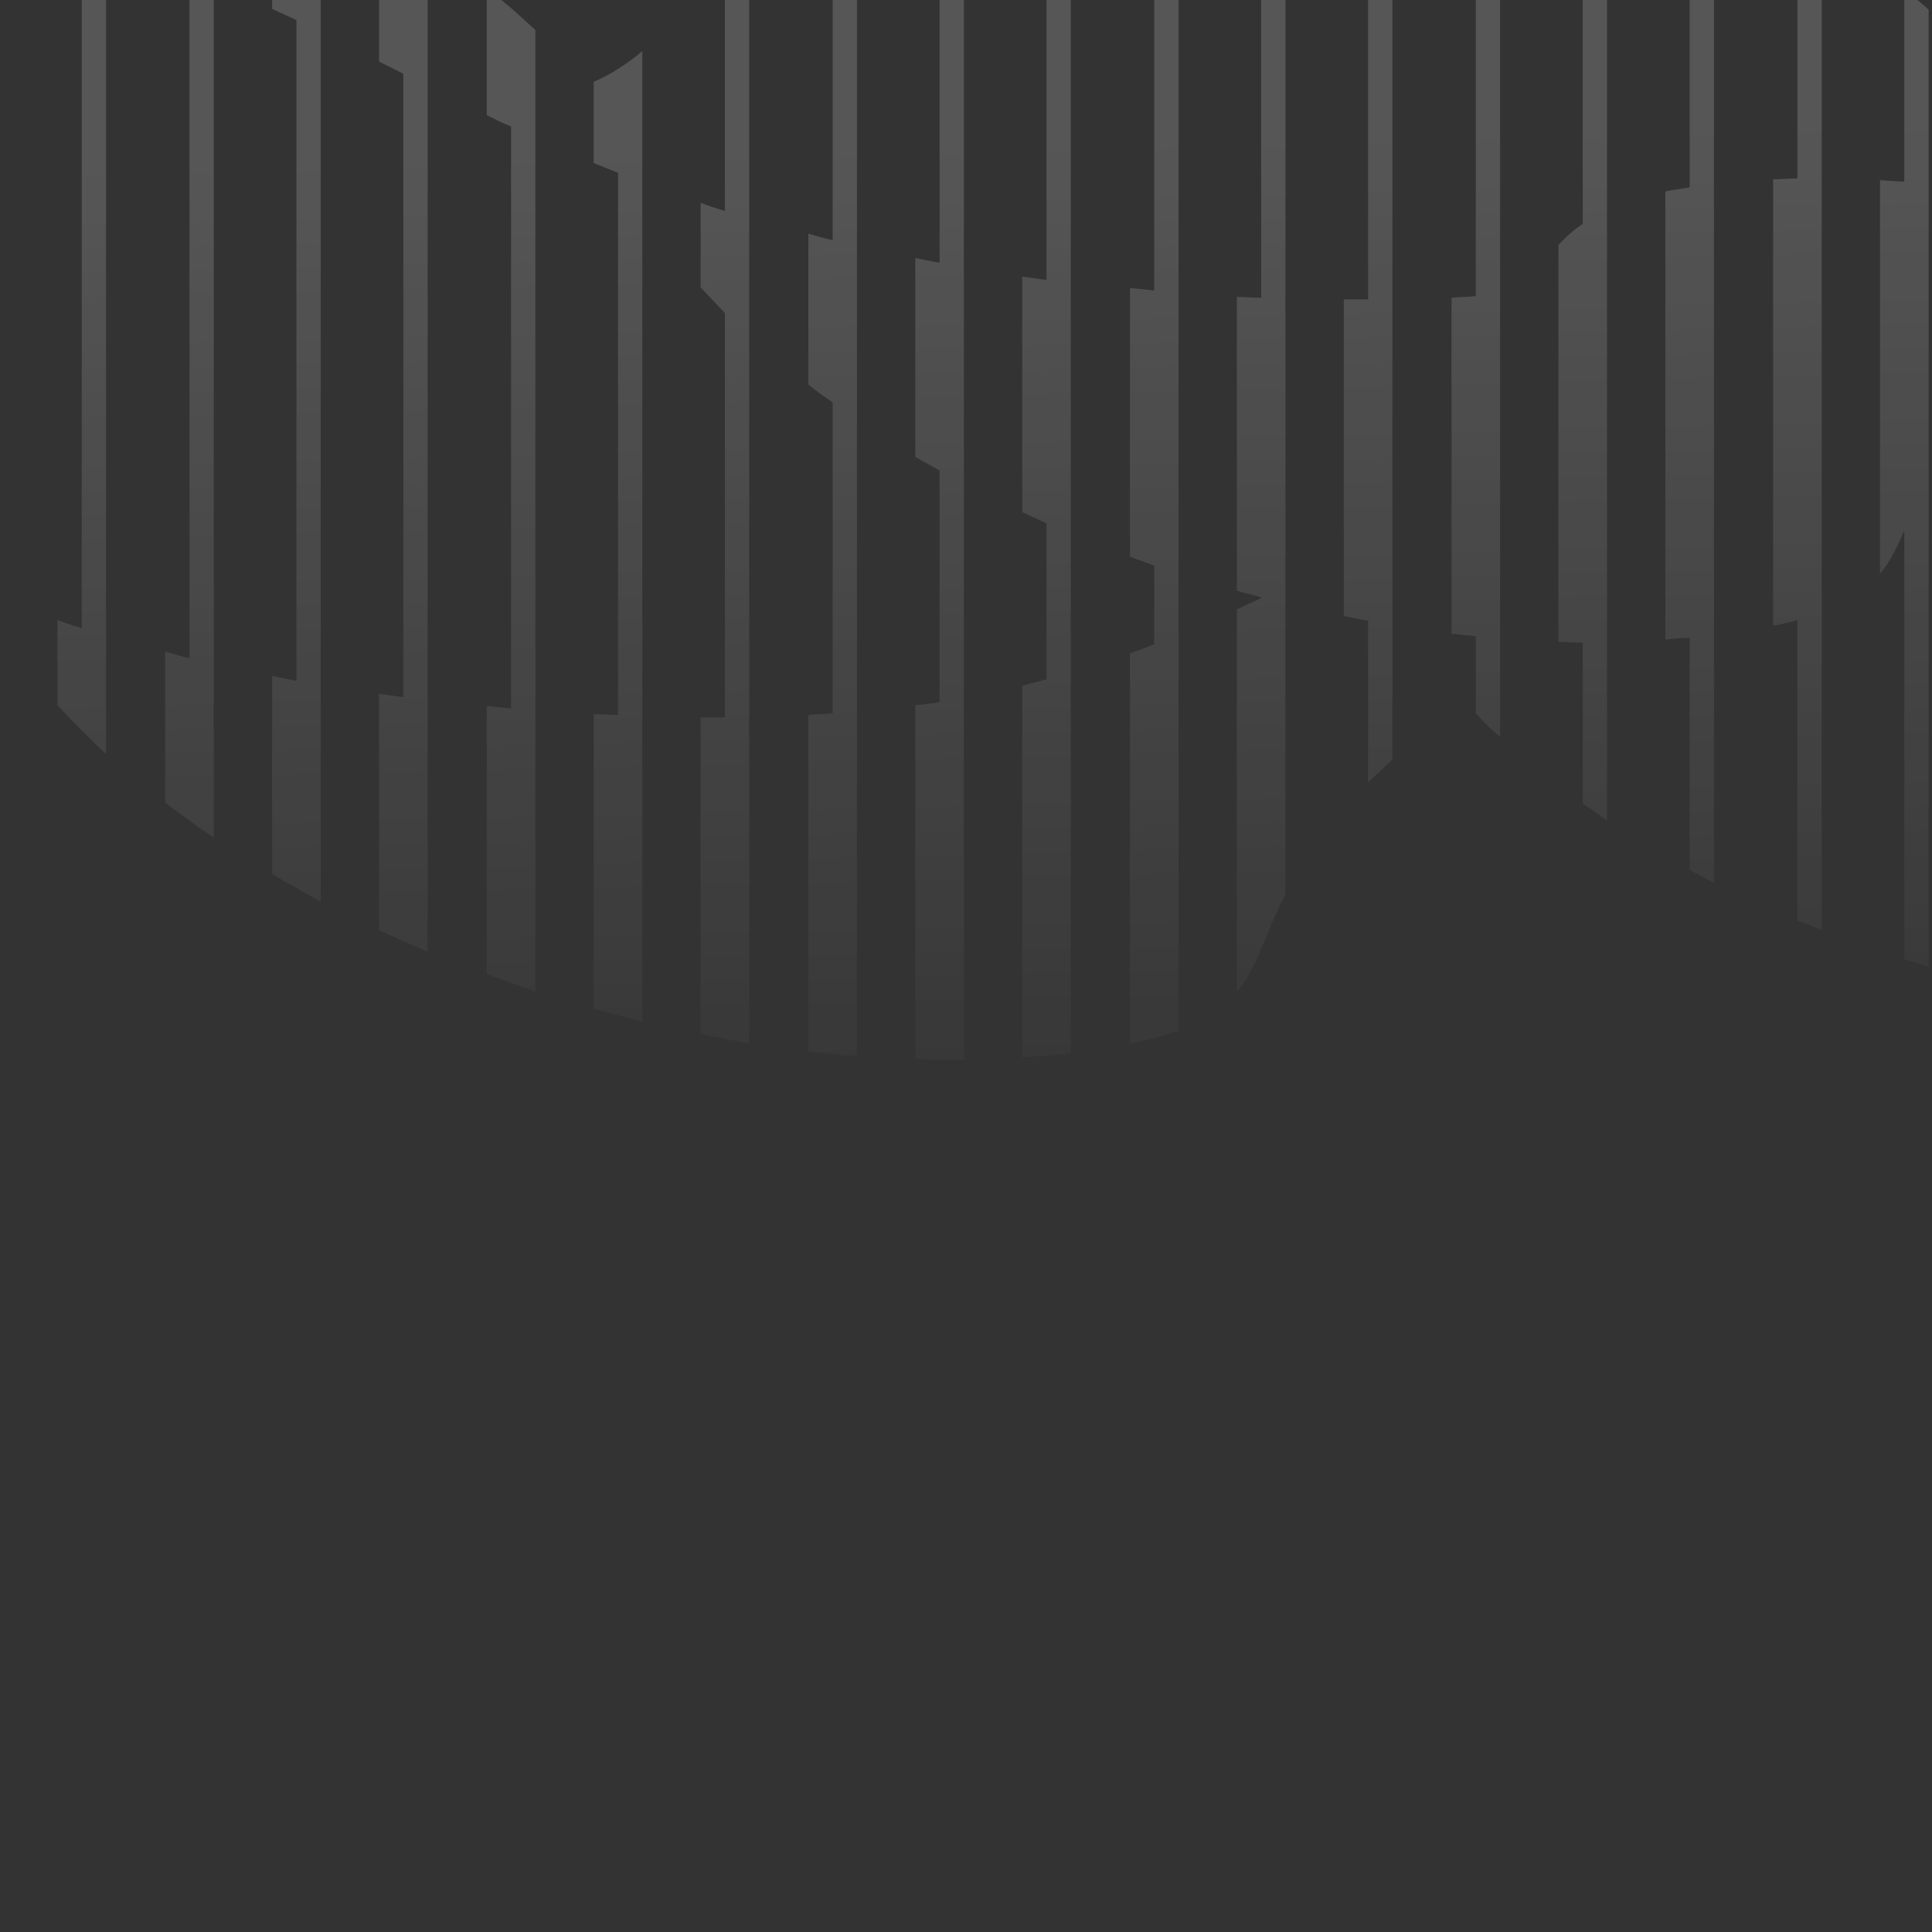 <svg width="288" height="288" viewBox="0 0 288 288" fill="none" xmlns="http://www.w3.org/2000/svg">
<rect x="0" y="0" width="288" height="288" fill="#333333" stroke="none"/>
<g clip-path="url(#clip0_1102_29571)">
<path d="M495.189 143.481V8.091C494.102 9.058 492.895 10.026 491.566 11.115C490.721 11.72 489.876 12.325 489.031 12.93C488.668 12.567 488.306 12.083 487.823 11.72V24.666C489.031 25.029 490.238 25.513 491.446 25.876V109.603C490.238 109.603 489.031 109.482 487.823 109.361V142.392C489.031 142.634 490.238 142.755 491.446 142.997C492.774 143.239 493.981 143.36 495.189 143.481Z" fill="url(#paint0_linear_1102_29571)" fill-opacity="0.2"/>
<path d="M95.749 152.313V7.607C94.662 8.575 93.455 9.421 92.127 10.268C91.04 10.994 89.832 11.599 88.504 12.204V24.303C89.712 24.788 90.919 25.271 92.127 25.755V106.578C90.919 106.578 89.712 106.457 88.504 106.457V150.377C89.712 150.74 90.919 150.982 92.127 151.345C93.334 151.708 94.542 151.95 95.749 152.313Z" fill="url(#paint1_linear_1102_29571)" fill-opacity="0.2"/>
<path d="M79.806 147.836V4.461C78.598 3.372 77.391 2.283 76.183 1.194C74.976 0.226 73.768 -0.863 72.561 -1.831V17.165C73.768 17.77 74.976 18.375 76.183 18.859V105.61C74.976 105.489 73.768 105.368 72.561 105.247V145.175C73.768 145.658 74.976 146.021 76.183 146.505C77.391 146.989 78.598 147.352 79.806 147.836Z" fill="url(#paint2_linear_1102_29571)" fill-opacity="0.2"/>
<path d="M63.748 141.908V-8.243C62.54 -9.09 61.333 -9.816 60.125 -10.663C58.918 -11.389 57.71 -12.236 56.503 -12.962V9.179C57.71 9.784 58.918 10.389 60.125 10.994V103.916C58.918 103.795 57.71 103.553 56.503 103.432V138.641C57.71 139.246 58.918 139.73 60.125 140.335C61.333 140.819 62.54 141.303 63.748 141.908Z" fill="url(#paint3_linear_1102_29571)" fill-opacity="0.2"/>
<path d="M671 55.883V32.773C670.034 30.232 668.827 27.691 667.378 25.151V33.862C666.17 34.225 664.963 34.588 663.755 34.951V66.288C665.083 64.957 666.291 63.626 667.378 62.174C668.827 60.238 670.034 58.06 671 55.883Z" fill="url(#paint4_linear_1102_29571)" fill-opacity="0.2"/>
<path d="M655.061 72.7V9.784C653.853 8.695 652.646 7.485 651.438 6.396V38.459C650.231 38.822 649.023 39.064 647.816 39.427V76.33C649.023 75.846 650.231 75.241 651.438 74.757C652.646 74.031 653.853 73.426 655.061 72.7Z" fill="url(#paint5_linear_1102_29571)" fill-opacity="0.2"/>
<path d="M638.998 79.113V-2.799C637.791 -3.525 636.583 -4.372 635.376 -5.098V42.331C634.168 42.573 632.961 42.815 631.753 43.178V80.807C632.961 80.565 634.168 80.323 635.376 80.081C636.704 79.718 637.912 79.476 638.998 79.113Z" fill="url(#paint6_linear_1102_29571)" fill-opacity="0.2"/>
<path d="M623.061 82.017V-11.752C621.853 -12.357 620.646 -12.962 619.438 -13.446V45.477C618.231 45.719 617.023 45.84 615.816 46.082V82.501C617.023 82.501 618.231 82.38 619.438 82.259C620.646 82.138 621.853 82.138 623.061 82.017Z" fill="url(#paint7_linear_1102_29571)" fill-opacity="0.2"/>
<path d="M607.124 82.501V-18.528C605.916 -19.012 604.709 -19.375 603.501 -19.859V47.292C602.294 47.413 601.086 47.413 599.879 47.534V82.138C601.086 82.259 602.294 82.259 603.501 82.38C604.709 82.38 605.916 82.501 607.124 82.501Z" fill="url(#paint8_linear_1102_29571)" fill-opacity="0.2"/>
<path d="M591.065 81.17V-23.488C589.858 -23.851 588.65 -24.093 587.443 -24.335V47.413C586.235 47.413 585.028 47.292 583.82 47.171V80.081C585.028 80.323 586.235 80.444 587.443 80.686C588.65 80.928 589.858 81.049 591.065 81.17Z" fill="url(#paint9_linear_1102_29571)" fill-opacity="0.2"/>
<path d="M575.122 78.266V-26.876C573.914 -27.118 572.707 -27.239 571.499 -27.36V46.203C570.292 46.082 569.084 45.961 567.877 45.84V76.451C569.084 76.814 570.292 77.056 571.499 77.419C572.707 77.782 573.914 78.024 575.122 78.266Z" fill="url(#paint10_linear_1102_29571)" fill-opacity="0.2"/>
<path d="M559.183 135.011V-28.57C557.975 -28.691 556.768 -28.691 555.56 -28.691V43.904C554.353 43.662 553.145 43.42 551.938 43.299V71.127C553.145 71.611 554.353 72.095 555.56 72.458V100.77C554.353 101.133 553.145 101.375 551.938 101.738V138.52C553.145 138.036 554.353 137.431 555.56 136.947C556.768 136.342 557.975 135.737 559.183 135.011Z" fill="url(#paint11_linear_1102_29571)" fill-opacity="0.2"/>
<path d="M543.126 141.424V-28.57C541.919 -28.45 540.711 -28.45 539.504 -28.328V40.637C538.296 40.395 537.089 40.032 535.881 39.669V63.867C537.089 64.472 538.296 65.078 539.504 65.682V104.642C538.296 104.884 537.089 105.247 535.881 105.489V142.996C537.089 142.754 538.296 142.512 539.504 142.271C540.832 142.029 542.039 141.787 543.126 141.424Z" fill="url(#paint12_linear_1102_29571)" fill-opacity="0.2"/>
<path d="M287.496 144.086V1.436C286.288 0.347 285.081 -0.621 283.873 -1.589V26.965C283.752 26.965 283.752 27.086 283.632 27.086C282.545 26.965 281.337 26.965 280.251 26.844V85.525C281.82 83.711 282.786 81.533 283.873 79.113V142.997C285.081 143.36 286.288 143.723 287.496 144.086Z" fill="url(#paint13_linear_1102_29571)" fill-opacity="0.2"/>
<path d="M255.498 -19.617C254.29 -20.222 253.083 -20.827 251.875 -21.432V27.933C250.547 28.175 249.34 28.296 248.253 28.538V95.326C249.46 95.205 250.668 95.084 251.875 95.084V129.687C253.083 130.292 254.29 131.018 255.498 131.623V-19.617Z" fill="url(#paint14_linear_1102_29571)" fill-opacity="0.2"/>
<path d="M159.624 157.032V-41.879C158.416 -41.879 157.209 -41.758 156.001 -41.758V41.727C154.794 41.605 153.586 41.364 152.379 41.243V76.33C153.586 76.935 154.794 77.419 156.001 78.024V101.255C154.794 101.618 153.586 101.86 152.379 102.223V157.637C153.586 157.516 154.794 157.395 156.001 157.395C157.209 157.274 158.416 157.153 159.624 157.032Z" fill="url(#paint15_linear_1102_29571)" fill-opacity="0.2"/>
<path d="M-191.881 115.289V-27.965C-193.089 -28.328 -194.296 -28.691 -195.504 -29.054V46.808C-196.711 46.929 -197.919 47.05 -199.126 47.171V87.945C-197.919 88.066 -196.711 88.308 -195.504 88.429V112.144C-194.296 113.232 -193.089 114.321 -191.881 115.289Z" fill="url(#paint16_linear_1102_29571)" fill-opacity="0.2"/>
<path d="M-255.756 150.74V-35.225C-256.963 -35.104 -258.171 -34.983 -259.378 -34.862V44.63C-260.586 44.388 -261.793 44.267 -263.001 44.025V67.498C-261.793 68.103 -260.586 68.708 -259.378 69.433V102.948C-260.586 103.311 -261.793 103.674 -263.001 103.916V151.466C-261.793 151.345 -260.586 151.345 -259.378 151.224C-258.171 150.982 -256.963 150.861 -255.756 150.74Z" fill="url(#paint17_linear_1102_29571)" fill-opacity="0.2"/>
<path d="M399.309 111.539V-32.684C398.101 -32.926 396.894 -33.168 395.686 -33.289C394.479 -33.531 393.271 -33.652 392.064 -33.894V6.034C393.271 6.034 394.479 6.155 395.686 6.276V73.426C394.841 74.031 394.117 74.636 393.151 75.241C392.788 74.878 392.426 74.394 391.943 74.031V86.978C393.151 87.341 394.358 87.825 395.566 88.187V116.016C396.773 114.564 397.981 113.112 399.309 111.539Z" fill="url(#paint18_linear_1102_29571)" fill-opacity="0.2"/>
<path d="M383.374 136.826V-34.983C382.166 -35.104 380.959 -35.225 379.751 -35.346C378.544 -35.467 377.336 -35.467 376.129 -35.588V5.549C377.336 5.549 378.544 5.549 379.751 5.549V62.658C378.544 61.69 377.336 60.843 376.129 59.875V81.896C377.336 82.259 378.544 82.621 379.751 82.984V141.666C381.2 140.214 382.287 138.641 383.374 136.826Z" fill="url(#paint19_linear_1102_29571)" fill-opacity="0.2"/>
<path d="M367.436 148.442V-35.708C366.229 -35.708 365.021 -35.708 363.814 -35.708C362.606 -35.708 361.399 -35.587 360.191 -35.587V6.034C361.399 5.913 362.606 5.913 363.814 5.913V51.89C362.606 51.164 361.399 50.438 360.191 49.833V77.661C361.399 77.903 362.606 78.266 363.814 78.629V149.41C365.021 149.047 366.229 148.805 367.436 148.442Z" fill="url(#paint20_linear_1102_29571)" fill-opacity="0.2"/>
<path d="M351.374 151.103V-34.862C350.77 -34.741 350.046 -34.741 349.442 -34.62C348.838 -34.499 348.355 -34.499 347.751 -34.378C346.423 -34.136 345.216 -34.015 344.129 -33.773V7.364C345.336 7.243 346.544 7.122 347.751 6.881V43.541C346.544 42.936 345.336 42.452 344.129 41.968V74.031C345.336 74.273 346.544 74.515 347.751 74.757V151.466C348.959 151.345 350.166 151.224 351.374 151.103Z" fill="url(#paint21_linear_1102_29571)" fill-opacity="0.2"/>
<path d="M335.435 151.708V-30.869C334.106 -30.264 332.899 -29.538 331.812 -28.812C330.363 -27.844 329.276 -26.755 328.19 -25.666V10.389C329.397 10.148 330.605 9.785 331.812 9.543V37.129C330.605 36.766 329.397 36.282 328.19 35.919V71.37C329.397 71.491 330.605 71.733 331.812 71.854V151.587C333.02 151.708 334.227 151.708 335.435 151.708Z" fill="url(#paint22_linear_1102_29571)" fill-opacity="0.2"/>
<path d="M319.497 150.619V-10.784C318.41 -8.848 317.324 -6.913 315.875 -4.856C314.788 -3.404 313.58 -1.831 312.252 -0.258V15.108C313.46 14.745 314.667 14.261 315.875 13.898V32.531C314.667 32.168 313.46 31.926 312.252 31.684V69.555C313.46 69.676 314.667 69.797 315.875 69.918V150.135C317.082 150.377 318.29 150.498 319.497 150.619Z" fill="url(#paint23_linear_1102_29571)" fill-opacity="0.2"/>
<path d="M303.435 148.079V7.365C302.227 8.212 301.02 9.059 299.812 9.906C299.088 10.39 298.363 10.874 297.518 11.237C297.035 10.753 296.552 10.269 296.19 9.785V21.4C297.397 20.916 298.605 20.311 299.812 19.827V29.023C298.605 28.781 297.397 28.66 296.19 28.418V68.466C297.397 68.466 298.605 68.587 299.812 68.708V147.353C301.02 147.595 302.227 147.837 303.435 148.079Z" fill="url(#paint24_linear_1102_29571)" fill-opacity="0.2"/>
<path d="M271.56 138.641V-10.421C270.353 -11.147 269.145 -11.994 267.938 -12.72V26.602C266.73 26.602 265.523 26.723 264.315 26.723V93.269C265.643 93.027 266.851 92.785 267.938 92.422V137.189C269.145 137.673 270.353 138.157 271.56 138.641Z" fill="url(#paint25_linear_1102_29571)" fill-opacity="0.2"/>
<path d="M239.556 122.307V-26.876C238.349 -27.36 237.141 -27.844 235.934 -28.328V33.378C234.485 34.346 233.277 35.435 232.311 36.524V95.689C233.519 95.689 234.726 95.81 235.934 95.81V119.767C237.141 120.614 238.349 121.461 239.556 122.307Z" fill="url(#paint26_linear_1102_29571)" fill-opacity="0.2"/>
<path d="M223.619 109.845V-32.563C222.412 -32.926 221.204 -33.289 219.997 -33.652V44.146C218.789 44.267 217.582 44.267 216.374 44.388V94.479C217.582 94.6 218.789 94.721 219.997 94.842V106.336C221.083 107.546 222.291 108.756 223.619 109.845Z" fill="url(#paint27_linear_1102_29571)" fill-opacity="0.2"/>
<path d="M207.563 113.233V-36.798C206.355 -37.04 205.148 -37.403 203.94 -37.645V44.63C202.733 44.63 201.525 44.63 200.318 44.63V91.817C201.525 92.059 202.733 92.301 203.94 92.543V116.621C205.148 115.532 206.355 114.322 207.563 113.233Z" fill="url(#paint28_linear_1102_29571)" fill-opacity="0.2"/>
<path d="M-0.129 109.24V-36.072C-1.336 -36.314 -2.544 -36.677 -3.751 -36.919C-4.959 -37.161 -6.166 -37.523 -7.374 -37.766V-9.453C-6.166 -9.453 -4.959 -9.453 -3.751 -9.332V72.579C-4.838 73.305 -6.046 73.91 -7.374 74.515V86.615C-6.166 87.099 -4.959 87.582 -3.751 88.067V112.991C-2.665 111.781 -1.457 110.45 -0.129 109.24Z" fill="url(#paint29_linear_1102_29571)" fill-opacity="0.2"/>
<path d="M-16.066 133.68V-39.339C-17.274 -39.581 -18.481 -39.702 -19.689 -39.944C-20.896 -40.186 -22.104 -40.307 -23.311 -40.428V-8.728C-22.104 -8.849 -20.896 -8.97 -19.689 -9.091V63.505C-20.896 62.537 -22.104 61.448 -23.311 60.48V79.355C-22.104 79.96 -20.896 80.565 -19.689 81.049V140.335C-18.36 138.278 -17.274 135.979 -16.066 133.68Z" fill="url(#paint30_linear_1102_29571)" fill-opacity="0.2"/>
<path d="M-32.13 151.829V-41.275C-33.338 -41.396 -34.545 -41.517 -35.753 -41.517C-36.961 -41.638 -38.168 -41.638 -39.376 -41.759V-6.187C-38.168 -6.429 -36.961 -6.671 -35.753 -6.913V51.647C-36.961 50.921 -38.168 50.075 -39.376 49.349V71.49C-38.168 72.095 -36.961 72.7 -35.753 73.305V153.402C-34.425 152.918 -33.217 152.434 -32.13 151.829Z" fill="url(#paint31_linear_1102_29571)" fill-opacity="0.2"/>
<path d="M-48.068 156.548V-42C-49.275 -42 -50.483 -42 -51.69 -42C-52.898 -42 -54.105 -41.879 -55.313 -41.879V-2.315C-54.105 -2.678 -52.898 -3.041 -51.69 -3.403V42.574C-52.898 41.969 -54.105 41.364 -55.313 40.759V63.747C-54.105 64.352 -52.898 64.836 -51.69 65.441V157.032C-50.966 156.911 -50.241 156.911 -49.517 156.79C-49.034 156.669 -48.551 156.669 -48.068 156.548Z" fill="url(#paint32_linear_1102_29571)" fill-opacity="0.2"/>
<path d="M-64.005 157.879V-41.032C-64.971 -40.911 -65.817 -40.79 -66.783 -40.669C-67.024 -40.669 -67.386 -40.548 -67.628 -40.548C-68.956 -40.427 -70.164 -40.185 -71.25 -39.943V3.251C-70.043 2.767 -68.835 2.283 -67.628 1.92V35.435C-68.835 34.951 -70.043 34.467 -71.25 33.983V57.697C-70.043 58.06 -68.835 58.423 -67.628 58.907V158C-66.42 158 -65.213 158 -64.005 157.879Z" fill="url(#paint33_linear_1102_29571)" fill-opacity="0.2"/>
<path d="M-80.068 157.637V-37.886C-81.396 -37.402 -82.603 -36.919 -83.69 -36.434C-85.018 -35.83 -86.226 -35.104 -87.313 -34.257V9.785C-86.105 9.301 -84.898 8.696 -83.69 8.212V29.627C-84.898 29.264 -86.105 28.901 -87.313 28.538V54.068C-86.105 54.31 -84.898 54.431 -83.69 54.673V157.395C-82.483 157.516 -81.275 157.637 -80.068 157.637Z" fill="url(#paint34_linear_1102_29571)" fill-opacity="0.2"/>
<path d="M-96.003 156.064V-22.279C-97.09 -19.98 -98.177 -17.56 -99.626 -14.898C-100.592 -12.962 -101.799 -11.026 -103.248 -8.969V17.044C-102.041 16.439 -100.833 15.955 -99.626 15.35V25.392C-100.833 25.15 -102.041 24.787 -103.248 24.545V52.858C-102.041 52.858 -100.833 52.858 -99.626 52.978V155.459C-98.418 155.701 -97.211 155.822 -96.003 156.064Z" fill="url(#paint35_linear_1102_29571)" fill-opacity="0.2"/>
<path d="M-111.946 153.039V1.194C-113.033 2.283 -114.241 3.371 -115.569 4.581V22.367C-116.776 22.125 -117.984 22.004 -119.191 21.883V53.583C-119.191 53.583 -119.191 53.583 -119.071 53.583C-117.863 53.462 -116.656 53.341 -115.448 53.22V152.192C-114.361 152.555 -113.154 152.797 -111.946 153.039Z" fill="url(#paint36_linear_1102_29571)" fill-opacity="0.2"/>
<path d="M-128.003 148.805V6.76C-129.21 5.671 -130.418 4.582 -131.625 3.493V20.674C-132.833 20.553 -134.04 20.553 -135.248 20.432V78.145C-133.919 76.451 -132.712 74.636 -131.625 72.701V147.716C-130.418 148.079 -129.21 148.442 -128.003 148.805Z" fill="url(#paint37_linear_1102_29571)" fill-opacity="0.2"/>
<path d="M-143.944 143.239V-5.824C-145.152 -6.67 -146.359 -7.396 -147.567 -8.122V20.432C-148.774 20.432 -149.982 20.553 -151.189 20.553V86.978C-149.861 86.736 -148.653 86.373 -147.567 86.01V141.787C-146.359 142.271 -145.152 142.755 -143.944 143.239Z" fill="url(#paint38_linear_1102_29571)" fill-opacity="0.2"/>
<path d="M-159.881 136.101V-15.139C-161.089 -15.745 -162.296 -16.349 -163.504 -16.954V21.642C-164.832 21.884 -166.04 22.005 -167.126 22.247V89.156C-165.919 89.035 -164.711 88.914 -163.504 88.914V134.165C-162.417 134.891 -161.089 135.496 -159.881 136.101Z" fill="url(#paint39_linear_1102_29571)" fill-opacity="0.2"/>
<path d="M-175.94 127.026V-22.278C-177.147 -22.762 -178.355 -23.246 -179.562 -23.73V25.877C-180.891 26.482 -182.098 27.207 -183.185 28.055V89.276C-181.977 89.276 -180.77 89.397 -179.562 89.397V124.727C-178.355 125.453 -177.147 126.3 -175.94 127.026Z" fill="url(#paint40_linear_1102_29571)" fill-opacity="0.2"/>
<path d="M575.122 118.193V95.084C574.156 92.543 572.948 90.002 571.499 87.461V96.173C570.292 96.536 569.084 96.899 567.877 97.262V128.599C569.205 127.268 570.413 125.937 571.499 124.485C572.948 122.549 574.156 120.371 575.122 118.193Z" fill="url(#paint41_linear_1102_29571)" fill-opacity="0.2"/>
<path d="M527.187 144.207V-26.271C525.859 -25.908 524.651 -25.545 523.564 -25.061V36.403C522.357 36.04 521.149 35.677 519.942 35.314V54.431C521.149 55.278 522.357 56.124 523.564 56.85V107.667C522.357 107.909 521.149 108.03 519.942 108.272V144.691C521.149 144.691 522.357 144.57 523.564 144.449C524.772 144.449 525.979 144.328 527.187 144.207Z" fill="url(#paint42_linear_1102_29571)" fill-opacity="0.2"/>
<path d="M511.244 144.812V-13.083C510.157 -11.026 509.07 -8.727 507.621 -6.307V31.321C506.414 30.958 505.206 30.474 503.999 30.111V40.88C503.999 40.88 503.999 40.88 504.119 40.88C505.206 42.09 506.414 43.3 507.742 44.509V109.603C506.534 109.724 505.327 109.724 504.119 109.845V144.449C505.327 144.57 506.534 144.57 507.742 144.691C508.829 144.691 510.036 144.812 511.244 144.812Z" fill="url(#paint43_linear_1102_29571)" fill-opacity="0.2"/>
<path d="M479.25 140.577V3.372C478.042 2.404 476.835 1.315 475.627 0.347C474.42 -0.621 473.212 -1.468 472.005 -2.436V19.585C473.212 19.948 474.42 20.311 475.627 20.674V108.514C474.42 108.393 473.212 108.272 472.005 108.151V138.762C473.212 139.125 474.42 139.367 475.627 139.73C476.835 139.972 478.042 140.335 479.25 140.577Z" fill="url(#paint44_linear_1102_29571)" fill-opacity="0.2"/>
<path d="M463.308 136.101V-8.243C462.101 -8.969 460.893 -9.695 459.686 -10.421C458.478 -11.147 457.271 -11.873 456.063 -12.478V15.351C457.271 15.592 458.478 15.956 459.686 16.318V106.216C458.478 105.974 457.271 105.732 456.063 105.611V133.439C457.271 133.923 458.478 134.407 459.686 134.77C460.893 135.254 462.101 135.617 463.308 136.101Z" fill="url(#paint45_linear_1102_29571)" fill-opacity="0.2"/>
<path d="M447.25 129.808V-17.076C446.043 -17.681 444.835 -18.286 443.628 -18.77C442.42 -19.375 441.213 -19.859 440.005 -20.343V11.72C441.213 11.962 442.42 12.204 443.628 12.446V102.948C442.42 102.706 441.213 102.343 440.005 102.101V126.3C441.213 126.905 442.42 127.51 443.628 128.115C444.835 128.72 446.043 129.204 447.25 129.808Z" fill="url(#paint46_linear_1102_29571)" fill-opacity="0.2"/>
<path d="M431.311 121.461V-23.73C430.103 -24.214 428.896 -24.577 427.688 -25.061C426.481 -25.424 425.273 -25.908 424.066 -26.271V9.18C425.273 9.301 426.481 9.543 427.688 9.664V98.593C426.481 98.23 425.273 97.867 424.066 97.504V116.742C425.273 117.589 426.481 118.436 427.688 119.162C428.896 119.888 430.103 120.735 431.311 121.461Z" fill="url(#paint47_linear_1102_29571)" fill-opacity="0.2"/>
<path d="M191.619 133.318V-39.822C190.412 -40.064 189.204 -40.185 187.997 -40.306V44.389C186.789 44.389 185.582 44.267 184.374 44.267V88.067C185.582 88.43 186.789 88.672 187.997 89.035V89.156C186.789 89.761 185.582 90.245 184.374 90.85V147.837C185.944 146.022 187.031 143.844 187.997 141.424C189.084 139.004 190.05 136.343 191.619 133.318Z" fill="url(#paint48_linear_1102_29571)" fill-opacity="0.2"/>
<path d="M175.684 153.644V-41.637C174.476 -41.758 173.269 -41.758 172.061 -41.879V43.299C170.854 43.178 169.646 43.057 168.439 42.936V82.985C169.646 83.469 170.854 83.832 172.061 84.316V96.052C170.854 96.536 169.646 97.02 168.439 97.383V155.58C169.767 155.338 170.975 154.975 172.061 154.733C173.39 154.37 174.597 154.007 175.684 153.644Z" fill="url(#paint49_linear_1102_29571)" fill-opacity="0.2"/>
<path d="M143.684 158V-40.669C142.356 -40.427 141.149 -40.306 140.062 -40.064V39.186C138.854 38.944 137.647 38.702 136.439 38.46V68.103C137.647 68.829 138.854 69.434 140.062 70.16V104.642C138.854 104.884 137.647 105.005 136.439 105.126V157.879C137.647 157.879 138.854 158 140.062 158C141.269 158 142.477 158 143.684 158Z" fill="url(#paint50_linear_1102_29571)" fill-opacity="0.2"/>
<path d="M127.745 157.395V-35.709C126.417 -34.983 125.209 -34.257 124.122 -33.41V35.798C122.915 35.556 121.707 35.193 120.5 34.83V57.334C121.707 58.302 122.915 59.149 124.122 59.996V106.336C122.915 106.457 121.707 106.457 120.5 106.578V156.79C121.707 156.911 122.915 157.032 124.122 157.153C125.33 157.274 126.537 157.395 127.745 157.395Z" fill="url(#paint51_linear_1102_29571)" fill-opacity="0.2"/>
<path d="M111.683 155.58V-17.923C110.354 -15.503 109.268 -12.962 108.06 -10.421V31.442C106.853 31.079 105.645 30.716 104.438 30.232V42.816C105.645 44.147 106.853 45.356 108.06 46.687V106.941C106.853 106.941 105.645 106.941 104.438 106.941V154.128C105.645 154.37 106.853 154.612 108.06 154.854C109.268 155.096 110.475 155.338 111.683 155.58Z" fill="url(#paint52_linear_1102_29571)" fill-opacity="0.2"/>
<path d="M47.81 134.407V-17.922C46.603 -18.527 45.395 -19.133 44.188 -19.858C42.98 -20.463 41.773 -21.068 40.565 -21.673V1.315C41.773 1.92 42.98 2.404 44.188 3.009V101.497C42.98 101.255 41.773 101.013 40.565 100.771V130.293C41.773 131.019 42.98 131.745 44.188 132.35C45.395 133.076 46.603 133.802 47.81 134.407Z" fill="url(#paint53_linear_1102_29571)" fill-opacity="0.2"/>
<path d="M31.869 124.848V-25.546C30.661 -26.029 29.454 -26.513 28.246 -26.997C27.039 -27.481 25.831 -27.965 24.624 -28.449V-4.614C25.831 -4.251 27.039 -3.888 28.246 -3.404V98.109C27.039 97.867 25.831 97.504 24.624 97.141V119.645C25.831 120.613 27.039 121.46 28.246 122.307C29.333 123.154 30.541 124.001 31.869 124.848Z" fill="url(#paint54_linear_1102_29571)" fill-opacity="0.2"/>
<path d="M15.809 112.386V-31.474C14.601 -31.837 13.393 -32.321 12.186 -32.684C10.979 -33.047 9.771 -33.41 8.564 -33.773V-8.244C9.771 -8.002 10.979 -7.881 12.186 -7.639V93.632C10.979 93.269 9.771 92.906 8.564 92.422V105.126C9.771 106.457 10.979 107.667 12.186 108.877C13.393 110.087 14.601 111.297 15.809 112.386Z" fill="url(#paint55_linear_1102_29571)" fill-opacity="0.2"/>
<path d="M-207.82 108.998V-31.958C-209.028 -32.2 -210.235 -32.442 -211.443 -32.684V47.897C-212.65 47.897 -213.858 47.897 -215.065 47.897V85.042C-214.341 85.163 -213.616 85.405 -212.892 85.526C-213.616 85.889 -214.341 86.131 -215.065 86.494V116.016C-213.979 114.806 -212.771 113.596 -211.443 112.265C-210.356 111.176 -209.149 110.087 -207.82 108.998Z" fill="url(#paint56_linear_1102_29571)" fill-opacity="0.2"/>
<path d="M-223.879 128.236V-34.499C-225.086 -34.62 -226.294 -34.741 -227.501 -34.862V47.776C-228.709 47.776 -229.916 47.655 -231.124 47.655V80.807C-229.916 81.17 -228.709 81.533 -227.501 81.896V91.817C-228.709 92.301 -229.916 92.785 -231.124 93.269V140.456C-229.796 138.762 -228.588 136.947 -227.501 135.011C-226.294 132.834 -225.207 130.656 -223.879 128.236Z" fill="url(#paint57_linear_1102_29571)" fill-opacity="0.2"/>
<path d="M-239.816 146.868V-35.709C-241.024 -35.709 -242.231 -35.709 -243.439 -35.709V46.566C-244.646 46.445 -245.854 46.324 -247.061 46.203V74.999C-245.854 75.483 -244.646 75.967 -243.439 76.451V97.988C-244.646 98.472 -245.854 98.835 -247.061 99.198V149.288C-245.733 149.046 -244.526 148.683 -243.439 148.32C-242.111 147.836 -240.903 147.352 -239.816 146.868Z" fill="url(#paint58_linear_1102_29571)" fill-opacity="0.2"/>
<path d="M-271.818 151.708V-32.563C-273.146 -32.2 -274.354 -31.837 -275.44 -31.353V41.847C-276.648 41.605 -277.855 41.364 -279.063 41.121V57.577C-277.855 58.423 -276.648 59.27 -275.44 60.117V106.699C-276.648 106.941 -277.855 107.183 -279.063 107.304V151.587C-277.855 151.587 -276.648 151.708 -275.44 151.708C-274.233 151.708 -273.025 151.708 -271.818 151.708Z" fill="url(#paint59_linear_1102_29571)" fill-opacity="0.2"/>
<path d="M-287.757 150.982V-20.585C-288.965 -18.286 -290.052 -15.745 -291.38 -13.083V38.217C-292.587 37.975 -293.795 37.612 -295.002 37.249V44.267C-293.795 45.477 -292.587 46.687 -291.38 47.776V109.119C-292.587 109.24 -293.795 109.361 -295.002 109.482V150.135C-293.795 150.256 -292.587 150.498 -291.38 150.619C-290.172 150.74 -288.965 150.861 -287.757 150.982Z" fill="url(#paint60_linear_1102_29571)" fill-opacity="0.2"/>
<path d="M-303.695 148.805V5.187C-304.781 6.397 -305.989 7.607 -307.317 8.938C-308.404 10.027 -309.611 11.115 -310.94 12.325V33.136C-309.732 33.499 -308.525 33.862 -307.317 34.104V110.087C-308.525 110.087 -309.732 110.208 -310.94 110.208V147.353C-309.732 147.595 -308.525 147.837 -307.317 148.079C-306.11 148.321 -304.902 148.563 -303.695 148.805Z" fill="url(#paint61_linear_1102_29571)" fill-opacity="0.2"/>
<path d="M-319.755 145.174V7.243C-320.962 6.154 -322.17 5.186 -323.377 4.098C-324.585 3.13 -325.792 2.162 -327 1.315V28.175C-325.792 28.538 -324.585 28.901 -323.377 29.264V109.966C-324.585 109.966 -325.792 109.845 -327 109.845V142.997C-325.792 143.36 -324.585 143.723 -323.377 144.086C-322.17 144.449 -320.962 144.811 -319.755 145.174Z" fill="url(#paint62_linear_1102_29571)" fill-opacity="0.2"/>
<path d="M415.371 109.966V-28.933C414.164 -29.296 412.956 -29.659 411.749 -29.901C410.541 -30.264 409.334 -30.506 408.126 -30.748V7.365C409.334 7.486 410.541 7.607 411.749 7.728V93.632C410.541 93.269 409.334 92.785 408.126 92.422V103.191C409.334 104.401 410.541 105.611 411.749 106.82C412.836 107.788 414.043 108.877 415.371 109.966Z" fill="url(#paint63_linear_1102_29571)" fill-opacity="0.2"/>
</g>
<defs>
<linearGradient id="paint0_linear_1102_29571" x1="224" y1="177.5" x2="220" y2="18" gradientUnits="userSpaceOnUse">
<stop stop-color="white" stop-opacity="0"/>
<stop offset="1" stop-color="white" stop-opacity="0.87"/>
</linearGradient>
<linearGradient id="paint1_linear_1102_29571" x1="224" y1="177.5" x2="220" y2="18" gradientUnits="userSpaceOnUse">
<stop stop-color="white" stop-opacity="0"/>
<stop offset="1" stop-color="white" stop-opacity="0.87"/>
</linearGradient>
<linearGradient id="paint2_linear_1102_29571" x1="224" y1="177.5" x2="220" y2="18" gradientUnits="userSpaceOnUse">
<stop stop-color="white" stop-opacity="0"/>
<stop offset="1" stop-color="white" stop-opacity="0.87"/>
</linearGradient>
<linearGradient id="paint3_linear_1102_29571" x1="224" y1="177.5" x2="220" y2="18" gradientUnits="userSpaceOnUse">
<stop stop-color="white" stop-opacity="0"/>
<stop offset="1" stop-color="white" stop-opacity="0.87"/>
</linearGradient>
<linearGradient id="paint4_linear_1102_29571" x1="224" y1="177.5" x2="220" y2="18" gradientUnits="userSpaceOnUse">
<stop stop-color="white" stop-opacity="0"/>
<stop offset="1" stop-color="white" stop-opacity="0.87"/>
</linearGradient>
<linearGradient id="paint5_linear_1102_29571" x1="224" y1="177.5" x2="220" y2="18" gradientUnits="userSpaceOnUse">
<stop stop-color="white" stop-opacity="0"/>
<stop offset="1" stop-color="white" stop-opacity="0.87"/>
</linearGradient>
<linearGradient id="paint6_linear_1102_29571" x1="224" y1="177.5" x2="220" y2="18" gradientUnits="userSpaceOnUse">
<stop stop-color="white" stop-opacity="0"/>
<stop offset="1" stop-color="white" stop-opacity="0.87"/>
</linearGradient>
<linearGradient id="paint7_linear_1102_29571" x1="224" y1="177.5" x2="220" y2="18" gradientUnits="userSpaceOnUse">
<stop stop-color="white" stop-opacity="0"/>
<stop offset="1" stop-color="white" stop-opacity="0.87"/>
</linearGradient>
<linearGradient id="paint8_linear_1102_29571" x1="224" y1="177.5" x2="220" y2="18" gradientUnits="userSpaceOnUse">
<stop stop-color="white" stop-opacity="0"/>
<stop offset="1" stop-color="white" stop-opacity="0.87"/>
</linearGradient>
<linearGradient id="paint9_linear_1102_29571" x1="224" y1="177.5" x2="220" y2="18" gradientUnits="userSpaceOnUse">
<stop stop-color="white" stop-opacity="0"/>
<stop offset="1" stop-color="white" stop-opacity="0.87"/>
</linearGradient>
<linearGradient id="paint10_linear_1102_29571" x1="224" y1="177.5" x2="220" y2="18" gradientUnits="userSpaceOnUse">
<stop stop-color="white" stop-opacity="0"/>
<stop offset="1" stop-color="white" stop-opacity="0.87"/>
</linearGradient>
<linearGradient id="paint11_linear_1102_29571" x1="224" y1="177.5" x2="220" y2="18" gradientUnits="userSpaceOnUse">
<stop stop-color="white" stop-opacity="0"/>
<stop offset="1" stop-color="white" stop-opacity="0.87"/>
</linearGradient>
<linearGradient id="paint12_linear_1102_29571" x1="224" y1="177.5" x2="220" y2="18" gradientUnits="userSpaceOnUse">
<stop stop-color="white" stop-opacity="0"/>
<stop offset="1" stop-color="white" stop-opacity="0.87"/>
</linearGradient>
<linearGradient id="paint13_linear_1102_29571" x1="224" y1="177.5" x2="220" y2="18" gradientUnits="userSpaceOnUse">
<stop stop-color="white" stop-opacity="0"/>
<stop offset="1" stop-color="white" stop-opacity="0.87"/>
</linearGradient>
<linearGradient id="paint14_linear_1102_29571" x1="224" y1="177.5" x2="220" y2="18" gradientUnits="userSpaceOnUse">
<stop stop-color="white" stop-opacity="0"/>
<stop offset="1" stop-color="white" stop-opacity="0.87"/>
</linearGradient>
<linearGradient id="paint15_linear_1102_29571" x1="224" y1="177.5" x2="220" y2="18" gradientUnits="userSpaceOnUse">
<stop stop-color="white" stop-opacity="0"/>
<stop offset="1" stop-color="white" stop-opacity="0.87"/>
</linearGradient>
<linearGradient id="paint16_linear_1102_29571" x1="224" y1="177.5" x2="220" y2="18" gradientUnits="userSpaceOnUse">
<stop stop-color="white" stop-opacity="0"/>
<stop offset="1" stop-color="white" stop-opacity="0.87"/>
</linearGradient>
<linearGradient id="paint17_linear_1102_29571" x1="224" y1="177.5" x2="220" y2="18" gradientUnits="userSpaceOnUse">
<stop stop-color="white" stop-opacity="0"/>
<stop offset="1" stop-color="white" stop-opacity="0.87"/>
</linearGradient>
<linearGradient id="paint18_linear_1102_29571" x1="224" y1="177.5" x2="220" y2="18" gradientUnits="userSpaceOnUse">
<stop stop-color="white" stop-opacity="0"/>
<stop offset="1" stop-color="white" stop-opacity="0.87"/>
</linearGradient>
<linearGradient id="paint19_linear_1102_29571" x1="224" y1="177.5" x2="220" y2="18" gradientUnits="userSpaceOnUse">
<stop stop-color="white" stop-opacity="0"/>
<stop offset="1" stop-color="white" stop-opacity="0.87"/>
</linearGradient>
<linearGradient id="paint20_linear_1102_29571" x1="224" y1="177.5" x2="220" y2="18" gradientUnits="userSpaceOnUse">
<stop stop-color="white" stop-opacity="0"/>
<stop offset="1" stop-color="white" stop-opacity="0.87"/>
</linearGradient>
<linearGradient id="paint21_linear_1102_29571" x1="224" y1="177.5" x2="220" y2="18" gradientUnits="userSpaceOnUse">
<stop stop-color="white" stop-opacity="0"/>
<stop offset="1" stop-color="white" stop-opacity="0.87"/>
</linearGradient>
<linearGradient id="paint22_linear_1102_29571" x1="224" y1="177.5" x2="220" y2="18" gradientUnits="userSpaceOnUse">
<stop stop-color="white" stop-opacity="0"/>
<stop offset="1" stop-color="white" stop-opacity="0.87"/>
</linearGradient>
<linearGradient id="paint23_linear_1102_29571" x1="224" y1="177.5" x2="220" y2="18" gradientUnits="userSpaceOnUse">
<stop stop-color="white" stop-opacity="0"/>
<stop offset="1" stop-color="white" stop-opacity="0.87"/>
</linearGradient>
<linearGradient id="paint24_linear_1102_29571" x1="224" y1="177.5" x2="220" y2="18" gradientUnits="userSpaceOnUse">
<stop stop-color="white" stop-opacity="0"/>
<stop offset="1" stop-color="white" stop-opacity="0.87"/>
</linearGradient>
<linearGradient id="paint25_linear_1102_29571" x1="224" y1="177.5" x2="220" y2="18" gradientUnits="userSpaceOnUse">
<stop stop-color="white" stop-opacity="0"/>
<stop offset="1" stop-color="white" stop-opacity="0.87"/>
</linearGradient>
<linearGradient id="paint26_linear_1102_29571" x1="224" y1="177.5" x2="220" y2="18" gradientUnits="userSpaceOnUse">
<stop stop-color="white" stop-opacity="0"/>
<stop offset="1" stop-color="white" stop-opacity="0.87"/>
</linearGradient>
<linearGradient id="paint27_linear_1102_29571" x1="224" y1="177.5" x2="220" y2="18" gradientUnits="userSpaceOnUse">
<stop stop-color="white" stop-opacity="0"/>
<stop offset="1" stop-color="white" stop-opacity="0.87"/>
</linearGradient>
<linearGradient id="paint28_linear_1102_29571" x1="224" y1="177.5" x2="220" y2="18" gradientUnits="userSpaceOnUse">
<stop stop-color="white" stop-opacity="0"/>
<stop offset="1" stop-color="white" stop-opacity="0.87"/>
</linearGradient>
<linearGradient id="paint29_linear_1102_29571" x1="224" y1="177.5" x2="220" y2="18" gradientUnits="userSpaceOnUse">
<stop stop-color="white" stop-opacity="0"/>
<stop offset="1" stop-color="white" stop-opacity="0.87"/>
</linearGradient>
<linearGradient id="paint30_linear_1102_29571" x1="224" y1="177.5" x2="220" y2="18" gradientUnits="userSpaceOnUse">
<stop stop-color="white" stop-opacity="0"/>
<stop offset="1" stop-color="white" stop-opacity="0.87"/>
</linearGradient>
<linearGradient id="paint31_linear_1102_29571" x1="224" y1="177.5" x2="220" y2="18" gradientUnits="userSpaceOnUse">
<stop stop-color="white" stop-opacity="0"/>
<stop offset="1" stop-color="white" stop-opacity="0.87"/>
</linearGradient>
<linearGradient id="paint32_linear_1102_29571" x1="224" y1="177.5" x2="220" y2="18" gradientUnits="userSpaceOnUse">
<stop stop-color="white" stop-opacity="0"/>
<stop offset="1" stop-color="white" stop-opacity="0.87"/>
</linearGradient>
<linearGradient id="paint33_linear_1102_29571" x1="224" y1="177.5" x2="220" y2="18" gradientUnits="userSpaceOnUse">
<stop stop-color="white" stop-opacity="0"/>
<stop offset="1" stop-color="white" stop-opacity="0.87"/>
</linearGradient>
<linearGradient id="paint34_linear_1102_29571" x1="224" y1="177.5" x2="220" y2="18" gradientUnits="userSpaceOnUse">
<stop stop-color="white" stop-opacity="0"/>
<stop offset="1" stop-color="white" stop-opacity="0.87"/>
</linearGradient>
<linearGradient id="paint35_linear_1102_29571" x1="224" y1="177.5" x2="220" y2="18" gradientUnits="userSpaceOnUse">
<stop stop-color="white" stop-opacity="0"/>
<stop offset="1" stop-color="white" stop-opacity="0.87"/>
</linearGradient>
<linearGradient id="paint36_linear_1102_29571" x1="224" y1="177.5" x2="220" y2="18" gradientUnits="userSpaceOnUse">
<stop stop-color="white" stop-opacity="0"/>
<stop offset="1" stop-color="white" stop-opacity="0.87"/>
</linearGradient>
<linearGradient id="paint37_linear_1102_29571" x1="224" y1="177.5" x2="220" y2="18" gradientUnits="userSpaceOnUse">
<stop stop-color="white" stop-opacity="0"/>
<stop offset="1" stop-color="white" stop-opacity="0.87"/>
</linearGradient>
<linearGradient id="paint38_linear_1102_29571" x1="224" y1="177.5" x2="220" y2="18" gradientUnits="userSpaceOnUse">
<stop stop-color="white" stop-opacity="0"/>
<stop offset="1" stop-color="white" stop-opacity="0.87"/>
</linearGradient>
<linearGradient id="paint39_linear_1102_29571" x1="224" y1="177.5" x2="220" y2="18" gradientUnits="userSpaceOnUse">
<stop stop-color="white" stop-opacity="0"/>
<stop offset="1" stop-color="white" stop-opacity="0.87"/>
</linearGradient>
<linearGradient id="paint40_linear_1102_29571" x1="224" y1="177.5" x2="220" y2="18" gradientUnits="userSpaceOnUse">
<stop stop-color="white" stop-opacity="0"/>
<stop offset="1" stop-color="white" stop-opacity="0.87"/>
</linearGradient>
<linearGradient id="paint41_linear_1102_29571" x1="224" y1="177.5" x2="220" y2="18" gradientUnits="userSpaceOnUse">
<stop stop-color="white" stop-opacity="0"/>
<stop offset="1" stop-color="white" stop-opacity="0.87"/>
</linearGradient>
<linearGradient id="paint42_linear_1102_29571" x1="224" y1="177.5" x2="220" y2="18" gradientUnits="userSpaceOnUse">
<stop stop-color="white" stop-opacity="0"/>
<stop offset="1" stop-color="white" stop-opacity="0.87"/>
</linearGradient>
<linearGradient id="paint43_linear_1102_29571" x1="224" y1="177.5" x2="220" y2="18" gradientUnits="userSpaceOnUse">
<stop stop-color="white" stop-opacity="0"/>
<stop offset="1" stop-color="white" stop-opacity="0.87"/>
</linearGradient>
<linearGradient id="paint44_linear_1102_29571" x1="224" y1="177.5" x2="220" y2="18" gradientUnits="userSpaceOnUse">
<stop stop-color="white" stop-opacity="0"/>
<stop offset="1" stop-color="white" stop-opacity="0.87"/>
</linearGradient>
<linearGradient id="paint45_linear_1102_29571" x1="224" y1="177.5" x2="220" y2="18" gradientUnits="userSpaceOnUse">
<stop stop-color="white" stop-opacity="0"/>
<stop offset="1" stop-color="white" stop-opacity="0.87"/>
</linearGradient>
<linearGradient id="paint46_linear_1102_29571" x1="224" y1="177.5" x2="220" y2="18" gradientUnits="userSpaceOnUse">
<stop stop-color="white" stop-opacity="0"/>
<stop offset="1" stop-color="white" stop-opacity="0.87"/>
</linearGradient>
<linearGradient id="paint47_linear_1102_29571" x1="224" y1="177.5" x2="220" y2="18" gradientUnits="userSpaceOnUse">
<stop stop-color="white" stop-opacity="0"/>
<stop offset="1" stop-color="white" stop-opacity="0.87"/>
</linearGradient>
<linearGradient id="paint48_linear_1102_29571" x1="224" y1="177.5" x2="220" y2="18" gradientUnits="userSpaceOnUse">
<stop stop-color="white" stop-opacity="0"/>
<stop offset="1" stop-color="white" stop-opacity="0.87"/>
</linearGradient>
<linearGradient id="paint49_linear_1102_29571" x1="224" y1="177.5" x2="220" y2="18" gradientUnits="userSpaceOnUse">
<stop stop-color="white" stop-opacity="0"/>
<stop offset="1" stop-color="white" stop-opacity="0.87"/>
</linearGradient>
<linearGradient id="paint50_linear_1102_29571" x1="224" y1="177.5" x2="220" y2="18" gradientUnits="userSpaceOnUse">
<stop stop-color="white" stop-opacity="0"/>
<stop offset="1" stop-color="white" stop-opacity="0.87"/>
</linearGradient>
<linearGradient id="paint51_linear_1102_29571" x1="224" y1="177.5" x2="220" y2="18" gradientUnits="userSpaceOnUse">
<stop stop-color="white" stop-opacity="0"/>
<stop offset="1" stop-color="white" stop-opacity="0.87"/>
</linearGradient>
<linearGradient id="paint52_linear_1102_29571" x1="224" y1="177.5" x2="220" y2="18" gradientUnits="userSpaceOnUse">
<stop stop-color="white" stop-opacity="0"/>
<stop offset="1" stop-color="white" stop-opacity="0.87"/>
</linearGradient>
<linearGradient id="paint53_linear_1102_29571" x1="224" y1="177.5" x2="220" y2="18" gradientUnits="userSpaceOnUse">
<stop stop-color="white" stop-opacity="0"/>
<stop offset="1" stop-color="white" stop-opacity="0.87"/>
</linearGradient>
<linearGradient id="paint54_linear_1102_29571" x1="224" y1="177.5" x2="220" y2="18" gradientUnits="userSpaceOnUse">
<stop stop-color="white" stop-opacity="0"/>
<stop offset="1" stop-color="white" stop-opacity="0.87"/>
</linearGradient>
<linearGradient id="paint55_linear_1102_29571" x1="224" y1="177.5" x2="220" y2="18" gradientUnits="userSpaceOnUse">
<stop stop-color="white" stop-opacity="0"/>
<stop offset="1" stop-color="white" stop-opacity="0.87"/>
</linearGradient>
<linearGradient id="paint56_linear_1102_29571" x1="224" y1="177.5" x2="220" y2="18" gradientUnits="userSpaceOnUse">
<stop stop-color="white" stop-opacity="0"/>
<stop offset="1" stop-color="white" stop-opacity="0.87"/>
</linearGradient>
<linearGradient id="paint57_linear_1102_29571" x1="224" y1="177.5" x2="220" y2="18" gradientUnits="userSpaceOnUse">
<stop stop-color="white" stop-opacity="0"/>
<stop offset="1" stop-color="white" stop-opacity="0.87"/>
</linearGradient>
<linearGradient id="paint58_linear_1102_29571" x1="224" y1="177.5" x2="220" y2="18" gradientUnits="userSpaceOnUse">
<stop stop-color="white" stop-opacity="0"/>
<stop offset="1" stop-color="white" stop-opacity="0.87"/>
</linearGradient>
<linearGradient id="paint59_linear_1102_29571" x1="224" y1="177.5" x2="220" y2="18" gradientUnits="userSpaceOnUse">
<stop stop-color="white" stop-opacity="0"/>
<stop offset="1" stop-color="white" stop-opacity="0.87"/>
</linearGradient>
<linearGradient id="paint60_linear_1102_29571" x1="224" y1="177.5" x2="220" y2="18" gradientUnits="userSpaceOnUse">
<stop stop-color="white" stop-opacity="0"/>
<stop offset="1" stop-color="white" stop-opacity="0.87"/>
</linearGradient>
<linearGradient id="paint61_linear_1102_29571" x1="224" y1="177.5" x2="220" y2="18" gradientUnits="userSpaceOnUse">
<stop stop-color="white" stop-opacity="0"/>
<stop offset="1" stop-color="white" stop-opacity="0.87"/>
</linearGradient>
<linearGradient id="paint62_linear_1102_29571" x1="224" y1="177.5" x2="220" y2="18" gradientUnits="userSpaceOnUse">
<stop stop-color="white" stop-opacity="0"/>
<stop offset="1" stop-color="white" stop-opacity="0.87"/>
</linearGradient>
<linearGradient id="paint63_linear_1102_29571" x1="224" y1="177.5" x2="220" y2="18" gradientUnits="userSpaceOnUse">
<stop stop-color="white" stop-opacity="0"/>
<stop offset="1" stop-color="white" stop-opacity="0.87"/>
</linearGradient>
<clipPath id="clip0_1102_29571">
<rect width="288" height="288" fill="white"/>
</clipPath>
</defs>
</svg>
